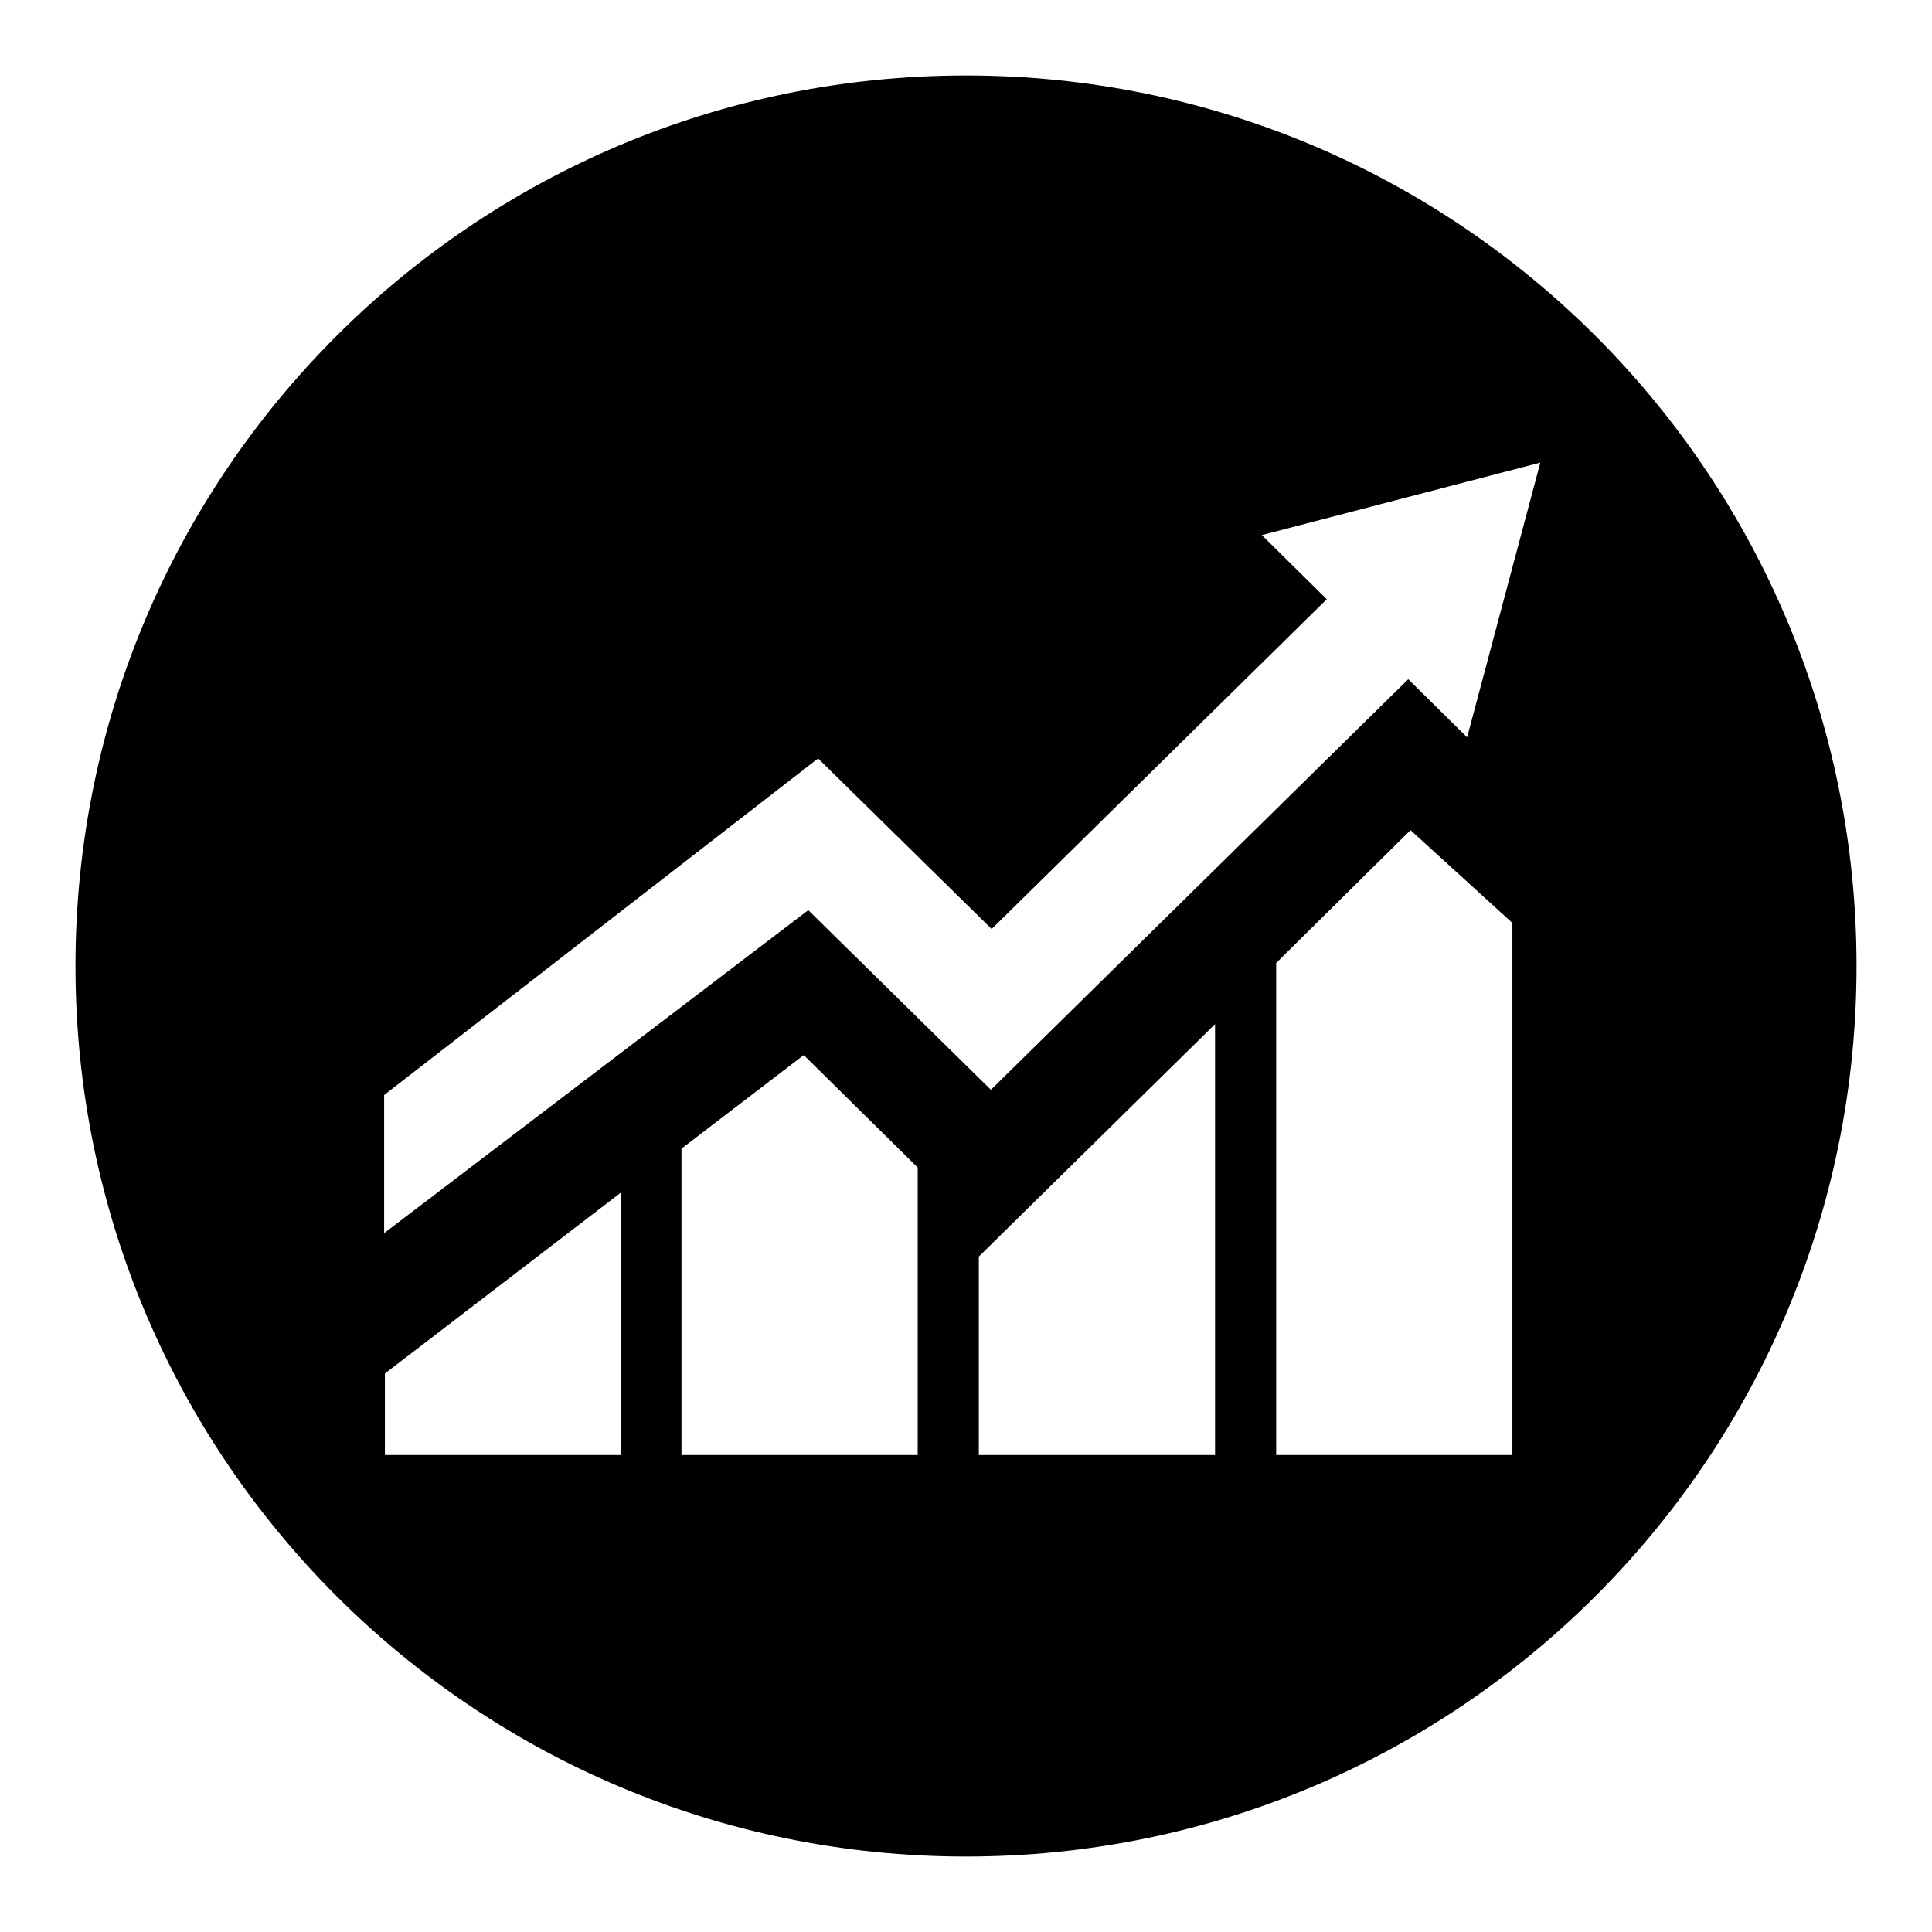 <?xml version="1.0" encoding="utf-8"?>
<!-- Svg Vector Icons : http://www.onlinewebfonts.com/icon -->
<!DOCTYPE svg PUBLIC "-//W3C//DTD SVG 1.1//EN" "http://www.w3.org/Graphics/SVG/1.1/DTD/svg11.dtd">
<svg version="1.1" xmlns="http://www.w3.org/2000/svg" xmlns:xlink="http://www.w3.org/1999/xlink" x="0px" y="0px" viewBox="0 0 256 256" enable-background="new 0 0 256 256" xml:space="preserve">
<g> <path fill="#000000" d="M128,10C62.8,10,10,62.8,10,128c0,65.2,52.8,118,118,118s118-52.8,118-118S193.2,10,128,10L128,10z  M82.2,192.8H51V182l31.3-24V192.8z M121.6,192.8H90.3v-40.6l16.2-12.4l15.1,14.9L121.6,192.8z M161,192.8h-31.3v-26.3l31.3-30.8 V192.8L161,192.8z M200.4,192.8h-31.3v-65.2l17.8-17.6l13.5,12.3V192.8L200.4,192.8z M194.4,97.7l-7.8-7.7l-55.3,54.4l-24.2-23.8 l-56.2,42.8v-18.3l57.5-44.6l23,22.6l44.4-43.7l-8.6-8.5l36.9-9.6L194.4,97.7L194.4,97.7z"/></g>
</svg>